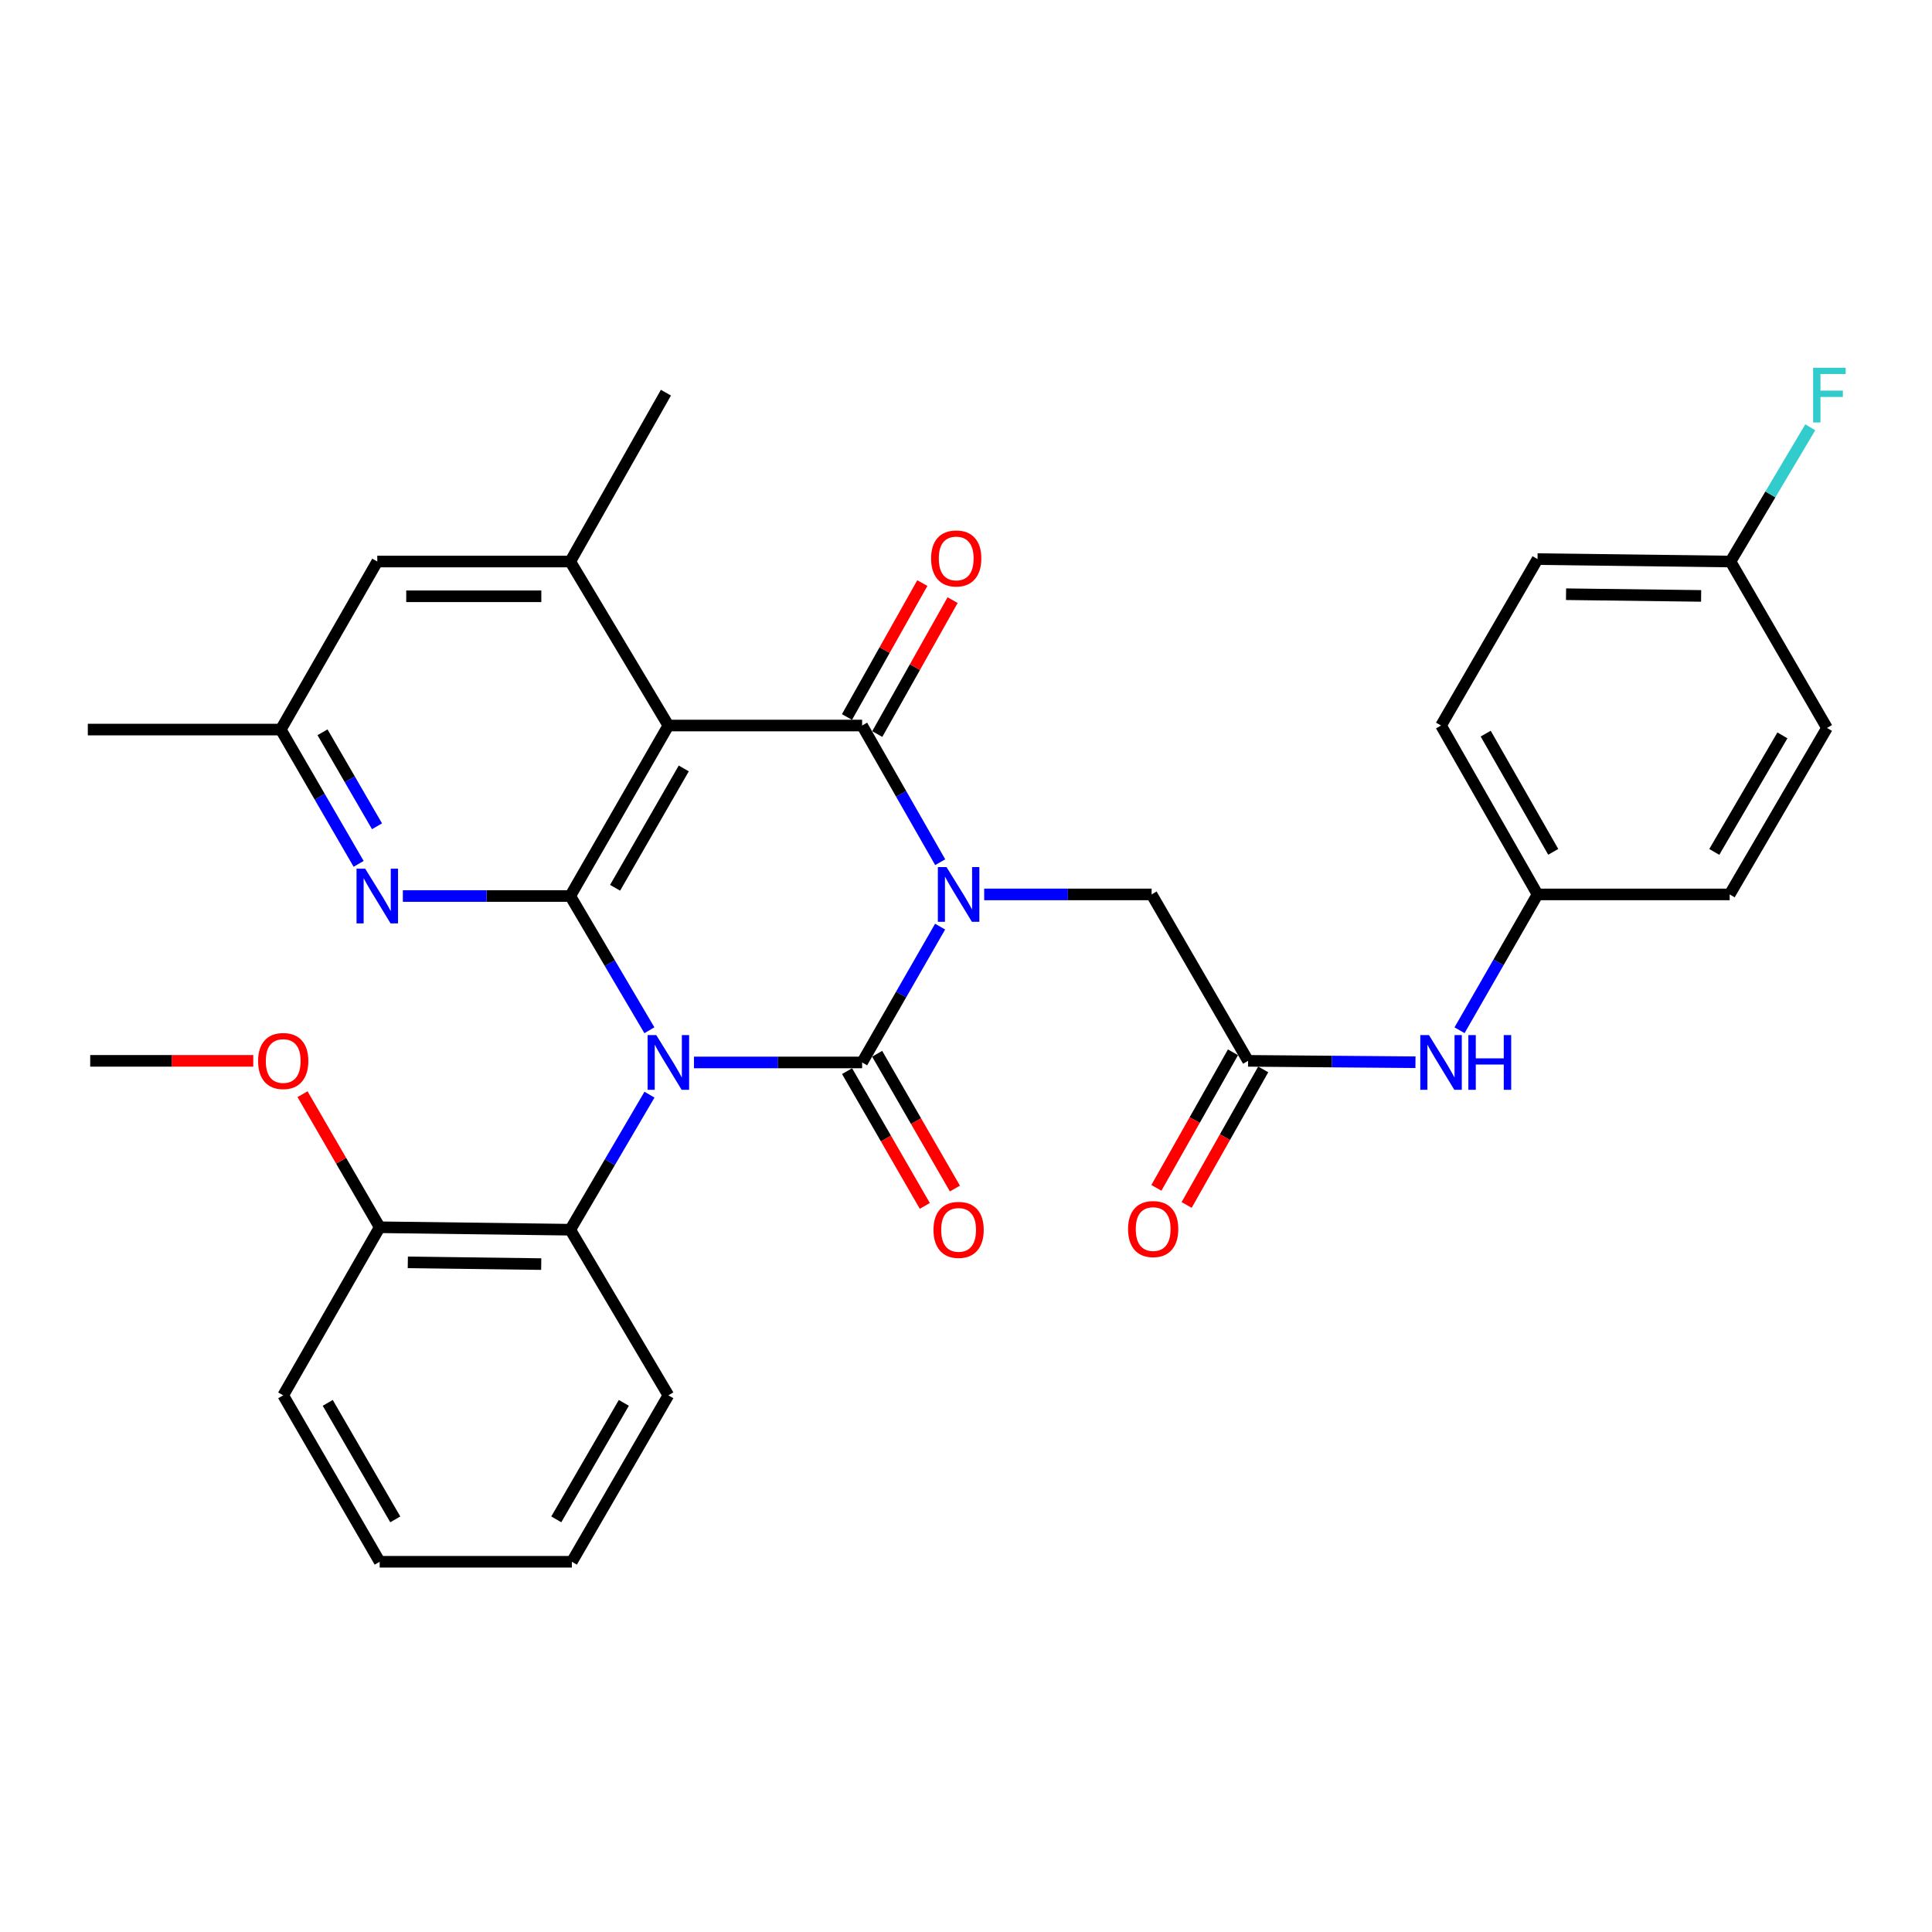 <?xml version='1.0' encoding='iso-8859-1'?>
<svg version='1.1' baseProfile='full'
              xmlns='http://www.w3.org/2000/svg'
                      xmlns:rdkit='http://www.rdkit.org/xml'
                      xmlns:xlink='http://www.w3.org/1999/xlink'
                  xml:space='preserve'
width='1000px' height='1000px' viewBox='0 0 1000 1000'>
<!-- END OF HEADER -->
<rect style='opacity:1.0;fill:#FFFFFF;stroke:none' width='1000' height='1000' x='0' y='0'> </rect>
<path class='bond-1' d='M 359.194,549.923 L 402.712,549.923' style='fill:none;fill-rule:evenodd;stroke:#0000FF;stroke-width:6px;stroke-linecap:butt;stroke-linejoin:miter;stroke-opacity:1' />
<path class='bond-1' d='M 402.712,549.923 L 446.231,549.923' style='fill:none;fill-rule:evenodd;stroke:#000000;stroke-width:6px;stroke-linecap:butt;stroke-linejoin:miter;stroke-opacity:1' />
<path class='bond-2' d='M 336.126,533.263 L 315.646,498.521' style='fill:none;fill-rule:evenodd;stroke:#0000FF;stroke-width:6px;stroke-linecap:butt;stroke-linejoin:miter;stroke-opacity:1' />
<path class='bond-2' d='M 315.646,498.521 L 295.165,463.778' style='fill:none;fill-rule:evenodd;stroke:#000000;stroke-width:6px;stroke-linecap:butt;stroke-linejoin:miter;stroke-opacity:1' />
<path class='bond-6' d='M 336.169,566.592 L 315.667,601.545' style='fill:none;fill-rule:evenodd;stroke:#0000FF;stroke-width:6px;stroke-linecap:butt;stroke-linejoin:miter;stroke-opacity:1' />
<path class='bond-6' d='M 315.667,601.545 L 295.165,636.497' style='fill:none;fill-rule:evenodd;stroke:#000000;stroke-width:6px;stroke-linecap:butt;stroke-linejoin:miter;stroke-opacity:1' />
<path class='bond-0' d='M 486.602,479.616 L 466.417,514.77' style='fill:none;fill-rule:evenodd;stroke:#0000FF;stroke-width:6px;stroke-linecap:butt;stroke-linejoin:miter;stroke-opacity:1' />
<path class='bond-0' d='M 466.417,514.77 L 446.231,549.923' style='fill:none;fill-rule:evenodd;stroke:#000000;stroke-width:6px;stroke-linecap:butt;stroke-linejoin:miter;stroke-opacity:1' />
<path class='bond-8' d='M 509.41,462.949 L 552.739,462.949' style='fill:none;fill-rule:evenodd;stroke:#0000FF;stroke-width:6px;stroke-linecap:butt;stroke-linejoin:miter;stroke-opacity:1' />
<path class='bond-8' d='M 552.739,462.949 L 596.067,462.949' style='fill:none;fill-rule:evenodd;stroke:#000000;stroke-width:6px;stroke-linecap:butt;stroke-linejoin:miter;stroke-opacity:1' />
<path class='bond-32' d='M 486.645,446.272 L 466.438,410.904' style='fill:none;fill-rule:evenodd;stroke:#0000FF;stroke-width:6px;stroke-linecap:butt;stroke-linejoin:miter;stroke-opacity:1' />
<path class='bond-32' d='M 466.438,410.904 L 446.231,375.535' style='fill:none;fill-rule:evenodd;stroke:#000000;stroke-width:6px;stroke-linecap:butt;stroke-linejoin:miter;stroke-opacity:1' />
<path class='bond-10' d='M 438.441,554.417 L 458.561,589.295' style='fill:none;fill-rule:evenodd;stroke:#000000;stroke-width:6px;stroke-linecap:butt;stroke-linejoin:miter;stroke-opacity:1' />
<path class='bond-10' d='M 458.561,589.295 L 478.681,624.172' style='fill:none;fill-rule:evenodd;stroke:#FF0000;stroke-width:6px;stroke-linecap:butt;stroke-linejoin:miter;stroke-opacity:1' />
<path class='bond-10' d='M 454.021,545.429 L 474.141,580.307' style='fill:none;fill-rule:evenodd;stroke:#000000;stroke-width:6px;stroke-linecap:butt;stroke-linejoin:miter;stroke-opacity:1' />
<path class='bond-10' d='M 474.141,580.307 L 494.261,615.185' style='fill:none;fill-rule:evenodd;stroke:#FF0000;stroke-width:6px;stroke-linecap:butt;stroke-linejoin:miter;stroke-opacity:1' />
<path class='bond-4' d='M 295.165,463.778 L 345.947,375.535' style='fill:none;fill-rule:evenodd;stroke:#000000;stroke-width:6px;stroke-linecap:butt;stroke-linejoin:miter;stroke-opacity:1' />
<path class='bond-4' d='M 318.372,459.513 L 353.919,397.743' style='fill:none;fill-rule:evenodd;stroke:#000000;stroke-width:6px;stroke-linecap:butt;stroke-linejoin:miter;stroke-opacity:1' />
<path class='bond-5' d='M 295.165,463.778 L 251.842,463.778' style='fill:none;fill-rule:evenodd;stroke:#000000;stroke-width:6px;stroke-linecap:butt;stroke-linejoin:miter;stroke-opacity:1' />
<path class='bond-5' d='M 251.842,463.778 L 208.518,463.778' style='fill:none;fill-rule:evenodd;stroke:#0000FF;stroke-width:6px;stroke-linecap:butt;stroke-linejoin:miter;stroke-opacity:1' />
<path class='bond-3' d='M 446.231,375.535 L 345.947,375.535' style='fill:none;fill-rule:evenodd;stroke:#000000;stroke-width:6px;stroke-linecap:butt;stroke-linejoin:miter;stroke-opacity:1' />
<path class='bond-11' d='M 454.069,379.945 L 473.57,345.284' style='fill:none;fill-rule:evenodd;stroke:#000000;stroke-width:6px;stroke-linecap:butt;stroke-linejoin:miter;stroke-opacity:1' />
<path class='bond-11' d='M 473.57,345.284 L 493.07,310.624' style='fill:none;fill-rule:evenodd;stroke:#FF0000;stroke-width:6px;stroke-linecap:butt;stroke-linejoin:miter;stroke-opacity:1' />
<path class='bond-11' d='M 438.393,371.125 L 457.894,336.465' style='fill:none;fill-rule:evenodd;stroke:#000000;stroke-width:6px;stroke-linecap:butt;stroke-linejoin:miter;stroke-opacity:1' />
<path class='bond-11' d='M 457.894,336.465 L 477.395,301.804' style='fill:none;fill-rule:evenodd;stroke:#FF0000;stroke-width:6px;stroke-linecap:butt;stroke-linejoin:miter;stroke-opacity:1' />
<path class='bond-7' d='M 345.947,375.535 L 295.165,290.649' style='fill:none;fill-rule:evenodd;stroke:#000000;stroke-width:6px;stroke-linecap:butt;stroke-linejoin:miter;stroke-opacity:1' />
<path class='bond-14' d='M 185.628,447.129 L 165.478,412.376' style='fill:none;fill-rule:evenodd;stroke:#0000FF;stroke-width:6px;stroke-linecap:butt;stroke-linejoin:miter;stroke-opacity:1' />
<path class='bond-14' d='M 165.478,412.376 L 145.329,377.624' style='fill:none;fill-rule:evenodd;stroke:#000000;stroke-width:6px;stroke-linecap:butt;stroke-linejoin:miter;stroke-opacity:1' />
<path class='bond-14' d='M 195.143,427.681 L 181.038,403.354' style='fill:none;fill-rule:evenodd;stroke:#0000FF;stroke-width:6px;stroke-linecap:butt;stroke-linejoin:miter;stroke-opacity:1' />
<path class='bond-14' d='M 181.038,403.354 L 166.934,379.028' style='fill:none;fill-rule:evenodd;stroke:#000000;stroke-width:6px;stroke-linecap:butt;stroke-linejoin:miter;stroke-opacity:1' />
<path class='bond-15' d='M 295.165,636.497 L 196.52,635.228' style='fill:none;fill-rule:evenodd;stroke:#000000;stroke-width:6px;stroke-linecap:butt;stroke-linejoin:miter;stroke-opacity:1' />
<path class='bond-15' d='M 280.137,654.292 L 211.085,653.404' style='fill:none;fill-rule:evenodd;stroke:#000000;stroke-width:6px;stroke-linecap:butt;stroke-linejoin:miter;stroke-opacity:1' />
<path class='bond-26' d='M 295.165,636.497 L 345.947,722.222' style='fill:none;fill-rule:evenodd;stroke:#000000;stroke-width:6px;stroke-linecap:butt;stroke-linejoin:miter;stroke-opacity:1' />
<path class='bond-25' d='M 295.165,290.649 L 344.678,203.246' style='fill:none;fill-rule:evenodd;stroke:#000000;stroke-width:6px;stroke-linecap:butt;stroke-linejoin:miter;stroke-opacity:1' />
<path class='bond-34' d='M 295.165,290.649 L 195.281,290.649' style='fill:none;fill-rule:evenodd;stroke:#000000;stroke-width:6px;stroke-linecap:butt;stroke-linejoin:miter;stroke-opacity:1' />
<path class='bond-34' d='M 280.183,308.636 L 210.264,308.636' style='fill:none;fill-rule:evenodd;stroke:#000000;stroke-width:6px;stroke-linecap:butt;stroke-linejoin:miter;stroke-opacity:1' />
<path class='bond-9' d='M 596.067,462.949 L 646.009,549.094' style='fill:none;fill-rule:evenodd;stroke:#000000;stroke-width:6px;stroke-linecap:butt;stroke-linejoin:miter;stroke-opacity:1' />
<path class='bond-12' d='M 646.009,549.094 L 689.328,549.453' style='fill:none;fill-rule:evenodd;stroke:#000000;stroke-width:6px;stroke-linecap:butt;stroke-linejoin:miter;stroke-opacity:1' />
<path class='bond-12' d='M 689.328,549.453 L 732.647,549.813' style='fill:none;fill-rule:evenodd;stroke:#0000FF;stroke-width:6px;stroke-linecap:butt;stroke-linejoin:miter;stroke-opacity:1' />
<path class='bond-16' d='M 638.179,544.671 L 618.362,579.754' style='fill:none;fill-rule:evenodd;stroke:#000000;stroke-width:6px;stroke-linecap:butt;stroke-linejoin:miter;stroke-opacity:1' />
<path class='bond-16' d='M 618.362,579.754 L 598.546,614.837' style='fill:none;fill-rule:evenodd;stroke:#FF0000;stroke-width:6px;stroke-linecap:butt;stroke-linejoin:miter;stroke-opacity:1' />
<path class='bond-16' d='M 653.84,553.517 L 634.023,588.6' style='fill:none;fill-rule:evenodd;stroke:#000000;stroke-width:6px;stroke-linecap:butt;stroke-linejoin:miter;stroke-opacity:1' />
<path class='bond-16' d='M 634.023,588.6 L 614.206,623.683' style='fill:none;fill-rule:evenodd;stroke:#FF0000;stroke-width:6px;stroke-linecap:butt;stroke-linejoin:miter;stroke-opacity:1' />
<path class='bond-17' d='M 755.454,533.256 L 775.64,498.102' style='fill:none;fill-rule:evenodd;stroke:#0000FF;stroke-width:6px;stroke-linecap:butt;stroke-linejoin:miter;stroke-opacity:1' />
<path class='bond-17' d='M 775.64,498.102 L 795.826,462.949' style='fill:none;fill-rule:evenodd;stroke:#000000;stroke-width:6px;stroke-linecap:butt;stroke-linejoin:miter;stroke-opacity:1' />
<path class='bond-13' d='M 195.281,290.649 L 145.329,377.624' style='fill:none;fill-rule:evenodd;stroke:#000000;stroke-width:6px;stroke-linecap:butt;stroke-linejoin:miter;stroke-opacity:1' />
<path class='bond-27' d='M 145.329,377.624 L 45.455,377.624' style='fill:none;fill-rule:evenodd;stroke:#000000;stroke-width:6px;stroke-linecap:butt;stroke-linejoin:miter;stroke-opacity:1' />
<path class='bond-24' d='M 196.52,635.228 L 176.554,600.785' style='fill:none;fill-rule:evenodd;stroke:#000000;stroke-width:6px;stroke-linecap:butt;stroke-linejoin:miter;stroke-opacity:1' />
<path class='bond-24' d='M 176.554,600.785 L 156.587,566.343' style='fill:none;fill-rule:evenodd;stroke:#FF0000;stroke-width:6px;stroke-linecap:butt;stroke-linejoin:miter;stroke-opacity:1' />
<path class='bond-28' d='M 196.52,635.228 L 146.588,722.222' style='fill:none;fill-rule:evenodd;stroke:#000000;stroke-width:6px;stroke-linecap:butt;stroke-linejoin:miter;stroke-opacity:1' />
<path class='bond-20' d='M 795.826,462.949 L 895.281,462.949' style='fill:none;fill-rule:evenodd;stroke:#000000;stroke-width:6px;stroke-linecap:butt;stroke-linejoin:miter;stroke-opacity:1' />
<path class='bond-21' d='M 795.826,462.949 L 745.884,375.535' style='fill:none;fill-rule:evenodd;stroke:#000000;stroke-width:6px;stroke-linecap:butt;stroke-linejoin:miter;stroke-opacity:1' />
<path class='bond-21' d='M 803.952,440.914 L 768.992,379.725' style='fill:none;fill-rule:evenodd;stroke:#000000;stroke-width:6px;stroke-linecap:butt;stroke-linejoin:miter;stroke-opacity:1' />
<path class='bond-18' d='M 895.71,290.649 L 795.826,289.39' style='fill:none;fill-rule:evenodd;stroke:#000000;stroke-width:6px;stroke-linecap:butt;stroke-linejoin:miter;stroke-opacity:1' />
<path class='bond-18' d='M 880.501,308.446 L 810.582,307.564' style='fill:none;fill-rule:evenodd;stroke:#000000;stroke-width:6px;stroke-linecap:butt;stroke-linejoin:miter;stroke-opacity:1' />
<path class='bond-19' d='M 895.71,290.649 L 916.35,255.91' style='fill:none;fill-rule:evenodd;stroke:#000000;stroke-width:6px;stroke-linecap:butt;stroke-linejoin:miter;stroke-opacity:1' />
<path class='bond-19' d='M 916.35,255.91 L 936.99,221.17' style='fill:none;fill-rule:evenodd;stroke:#33CCCC;stroke-width:6px;stroke-linecap:butt;stroke-linejoin:miter;stroke-opacity:1' />
<path class='bond-35' d='M 895.71,290.649 L 945.652,376.784' style='fill:none;fill-rule:evenodd;stroke:#000000;stroke-width:6px;stroke-linecap:butt;stroke-linejoin:miter;stroke-opacity:1' />
<path class='bond-23' d='M 895.281,462.949 L 945.652,376.784' style='fill:none;fill-rule:evenodd;stroke:#000000;stroke-width:6px;stroke-linecap:butt;stroke-linejoin:miter;stroke-opacity:1' />
<path class='bond-23' d='M 887.309,440.947 L 922.569,380.631' style='fill:none;fill-rule:evenodd;stroke:#000000;stroke-width:6px;stroke-linecap:butt;stroke-linejoin:miter;stroke-opacity:1' />
<path class='bond-22' d='M 745.884,375.535 L 795.826,289.39' style='fill:none;fill-rule:evenodd;stroke:#000000;stroke-width:6px;stroke-linecap:butt;stroke-linejoin:miter;stroke-opacity:1' />
<path class='bond-29' d='M 131.091,549.094 L 88.892,549.094' style='fill:none;fill-rule:evenodd;stroke:#FF0000;stroke-width:6px;stroke-linecap:butt;stroke-linejoin:miter;stroke-opacity:1' />
<path class='bond-29' d='M 88.892,549.094 L 46.694,549.094' style='fill:none;fill-rule:evenodd;stroke:#000000;stroke-width:6px;stroke-linecap:butt;stroke-linejoin:miter;stroke-opacity:1' />
<path class='bond-30' d='M 345.947,722.222 L 295.995,808.367' style='fill:none;fill-rule:evenodd;stroke:#000000;stroke-width:6px;stroke-linecap:butt;stroke-linejoin:miter;stroke-opacity:1' />
<path class='bond-30' d='M 322.894,726.122 L 287.928,786.423' style='fill:none;fill-rule:evenodd;stroke:#000000;stroke-width:6px;stroke-linecap:butt;stroke-linejoin:miter;stroke-opacity:1' />
<path class='bond-33' d='M 146.588,722.222 L 196.52,808.367' style='fill:none;fill-rule:evenodd;stroke:#000000;stroke-width:6px;stroke-linecap:butt;stroke-linejoin:miter;stroke-opacity:1' />
<path class='bond-33' d='M 169.639,726.124 L 204.592,786.426' style='fill:none;fill-rule:evenodd;stroke:#000000;stroke-width:6px;stroke-linecap:butt;stroke-linejoin:miter;stroke-opacity:1' />
<path class='bond-31' d='M 295.995,808.367 L 196.52,808.367' style='fill:none;fill-rule:evenodd;stroke:#000000;stroke-width:6px;stroke-linecap:butt;stroke-linejoin:miter;stroke-opacity:1' />
<path  class='atom-0' d='M 339.687 535.763
L 348.967 550.763
Q 349.887 552.243, 351.367 554.923
Q 352.847 557.603, 352.927 557.763
L 352.927 535.763
L 356.687 535.763
L 356.687 564.083
L 352.807 564.083
L 342.847 547.683
Q 341.687 545.763, 340.447 543.563
Q 339.247 541.363, 338.887 540.683
L 338.887 564.083
L 335.207 564.083
L 335.207 535.763
L 339.687 535.763
' fill='#0000FF'/>
<path  class='atom-1' d='M 489.913 448.789
L 499.193 463.789
Q 500.113 465.269, 501.593 467.949
Q 503.073 470.629, 503.153 470.789
L 503.153 448.789
L 506.913 448.789
L 506.913 477.109
L 503.033 477.109
L 493.073 460.709
Q 491.913 458.789, 490.673 456.589
Q 489.473 454.389, 489.113 453.709
L 489.113 477.109
L 485.433 477.109
L 485.433 448.789
L 489.913 448.789
' fill='#0000FF'/>
<path  class='atom-6' d='M 189.021 449.618
L 198.301 464.618
Q 199.221 466.098, 200.701 468.778
Q 202.181 471.458, 202.261 471.618
L 202.261 449.618
L 206.021 449.618
L 206.021 477.938
L 202.141 477.938
L 192.181 461.538
Q 191.021 459.618, 189.781 457.418
Q 188.581 455.218, 188.221 454.538
L 188.221 477.938
L 184.541 477.938
L 184.541 449.618
L 189.021 449.618
' fill='#0000FF'/>
<path  class='atom-11' d='M 483.173 636.577
Q 483.173 629.777, 486.533 625.977
Q 489.893 622.177, 496.173 622.177
Q 502.453 622.177, 505.813 625.977
Q 509.173 629.777, 509.173 636.577
Q 509.173 643.457, 505.773 647.377
Q 502.373 651.257, 496.173 651.257
Q 489.933 651.257, 486.533 647.377
Q 483.173 643.497, 483.173 636.577
M 496.173 648.057
Q 500.493 648.057, 502.813 645.177
Q 505.173 642.257, 505.173 636.577
Q 505.173 631.017, 502.813 628.217
Q 500.493 625.377, 496.173 625.377
Q 491.853 625.377, 489.493 628.177
Q 487.173 630.977, 487.173 636.577
Q 487.173 642.297, 489.493 645.177
Q 491.853 648.057, 496.173 648.057
' fill='#FF0000'/>
<path  class='atom-12' d='M 481.934 289.051
Q 481.934 282.251, 485.294 278.451
Q 488.654 274.651, 494.934 274.651
Q 501.214 274.651, 504.574 278.451
Q 507.934 282.251, 507.934 289.051
Q 507.934 295.931, 504.534 299.851
Q 501.134 303.731, 494.934 303.731
Q 488.694 303.731, 485.294 299.851
Q 481.934 295.971, 481.934 289.051
M 494.934 300.531
Q 499.254 300.531, 501.574 297.651
Q 503.934 294.731, 503.934 289.051
Q 503.934 283.491, 501.574 280.691
Q 499.254 277.851, 494.934 277.851
Q 490.614 277.851, 488.254 280.651
Q 485.934 283.451, 485.934 289.051
Q 485.934 294.771, 488.254 297.651
Q 490.614 300.531, 494.934 300.531
' fill='#FF0000'/>
<path  class='atom-13' d='M 739.624 535.763
L 748.904 550.763
Q 749.824 552.243, 751.304 554.923
Q 752.784 557.603, 752.864 557.763
L 752.864 535.763
L 756.624 535.763
L 756.624 564.083
L 752.744 564.083
L 742.784 547.683
Q 741.624 545.763, 740.384 543.563
Q 739.184 541.363, 738.824 540.683
L 738.824 564.083
L 735.144 564.083
L 735.144 535.763
L 739.624 535.763
' fill='#0000FF'/>
<path  class='atom-13' d='M 760.024 535.763
L 763.864 535.763
L 763.864 547.803
L 778.344 547.803
L 778.344 535.763
L 782.184 535.763
L 782.184 564.083
L 778.344 564.083
L 778.344 551.003
L 763.864 551.003
L 763.864 564.083
L 760.024 564.083
L 760.024 535.763
' fill='#0000FF'/>
<path  class='atom-17' d='M 583.877 636.158
Q 583.877 629.358, 587.237 625.558
Q 590.597 621.758, 596.877 621.758
Q 603.157 621.758, 606.517 625.558
Q 609.877 629.358, 609.877 636.158
Q 609.877 643.038, 606.477 646.958
Q 603.077 650.838, 596.877 650.838
Q 590.637 650.838, 587.237 646.958
Q 583.877 643.078, 583.877 636.158
M 596.877 647.638
Q 601.197 647.638, 603.517 644.758
Q 605.877 641.838, 605.877 636.158
Q 605.877 630.598, 603.517 627.798
Q 601.197 624.958, 596.877 624.958
Q 592.557 624.958, 590.197 627.758
Q 587.877 630.558, 587.877 636.158
Q 587.877 641.878, 590.197 644.758
Q 592.557 647.638, 596.877 647.638
' fill='#FF0000'/>
<path  class='atom-20' d='M 938.471 190.345
L 955.311 190.345
L 955.311 193.585
L 942.271 193.585
L 942.271 202.185
L 953.871 202.185
L 953.871 205.465
L 942.271 205.465
L 942.271 218.665
L 938.471 218.665
L 938.471 190.345
' fill='#33CCCC'/>
<path  class='atom-25' d='M 133.588 549.174
Q 133.588 542.374, 136.948 538.574
Q 140.308 534.774, 146.588 534.774
Q 152.868 534.774, 156.228 538.574
Q 159.588 542.374, 159.588 549.174
Q 159.588 556.054, 156.188 559.974
Q 152.788 563.854, 146.588 563.854
Q 140.348 563.854, 136.948 559.974
Q 133.588 556.094, 133.588 549.174
M 146.588 560.654
Q 150.908 560.654, 153.228 557.774
Q 155.588 554.854, 155.588 549.174
Q 155.588 543.614, 153.228 540.814
Q 150.908 537.974, 146.588 537.974
Q 142.268 537.974, 139.908 540.774
Q 137.588 543.574, 137.588 549.174
Q 137.588 554.894, 139.908 557.774
Q 142.268 560.654, 146.588 560.654
' fill='#FF0000'/>
</svg>
